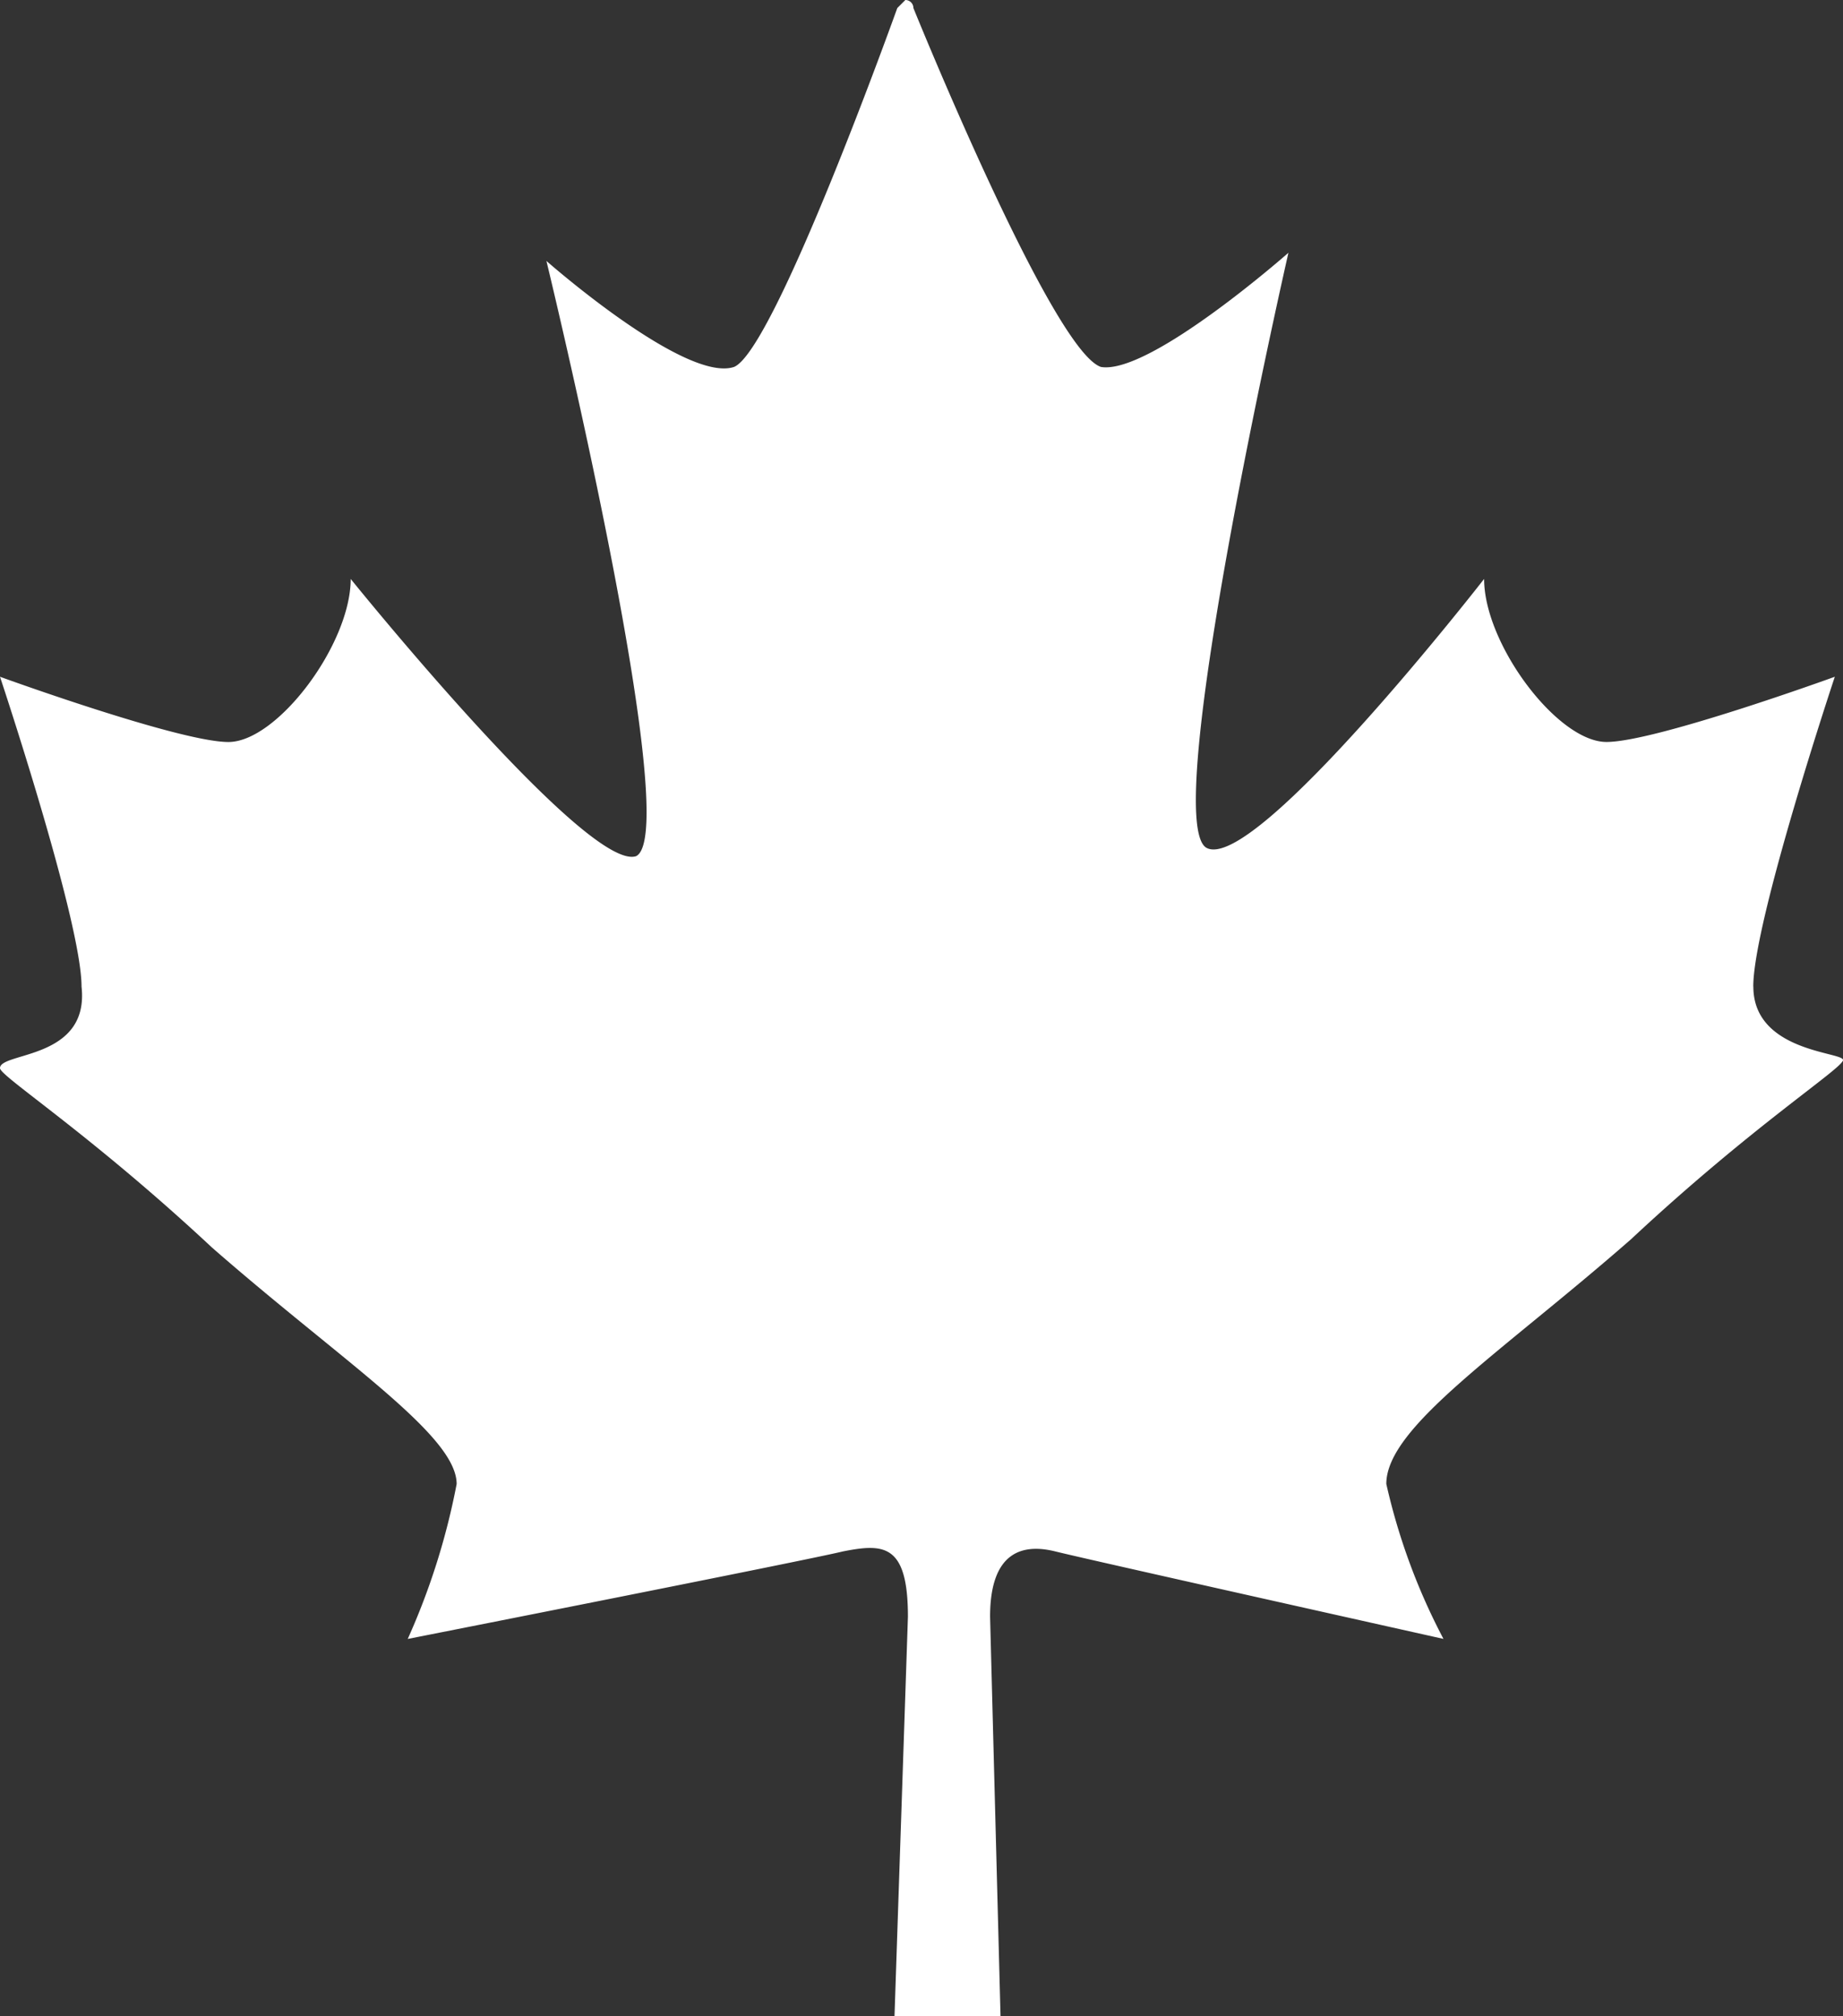 <svg xmlns="http://www.w3.org/2000/svg" viewBox="0 0 45.699 50">
  <rect x="0" y="0" width="45.699" height="50" fill="#333333" stroke="none"/>
  <defs>
    <style>
      .cls-1 {
        fill: #fff;
      }
    </style>
  </defs>
  <path id="Path_23" data-name="Path 23" class="cls-1" d="M43.474,24.367c0-1.618,2.022-7.684,2.022-7.684S41.048,18.3,39.834,18.3,36.8,15.874,36.8,14.257c0,0-5.662,7.279-6.875,6.673S31.948,6.168,31.948,6.168,28.511,9.2,27.3,9c-1.213-.4-4.651-8.9-4.651-8.9a.2.2,0,0,0-.2-.2l-.2.2S19.209,8.595,18.2,9c-1.213.4-4.651-2.629-4.651-2.629s3.437,14.154,2.224,14.761c-1.213.4-7.077-6.875-7.077-6.875,0,1.618-1.82,4.044-3.033,4.044S0,16.683,0,16.683s2.022,6.066,2.022,7.684C2.224,26.187,0,25.984,0,26.389c0,.2,2.224,1.618,5.257,4.449,3.235,2.831,6.066,4.651,6.066,5.864a17.26,17.26,0,0,1-1.213,3.842s9.976-1.967,10.785-2.169c1.011-.2,1.618-.2,1.618,1.618L22.18,49.9h2.629l-.259-9.908c0-1.618.809-1.82,1.618-1.618s9.624,2.169,9.624,2.169A15.574,15.574,0,0,1,34.375,36.7c0-1.415,2.831-3.235,6.066-6.066C43.474,27.8,45.7,26.389,45.7,26.187s-2.224-.2-2.224-1.82Zm-20.018,9.5" transform="translate(0 0.1)"/>
</svg>
